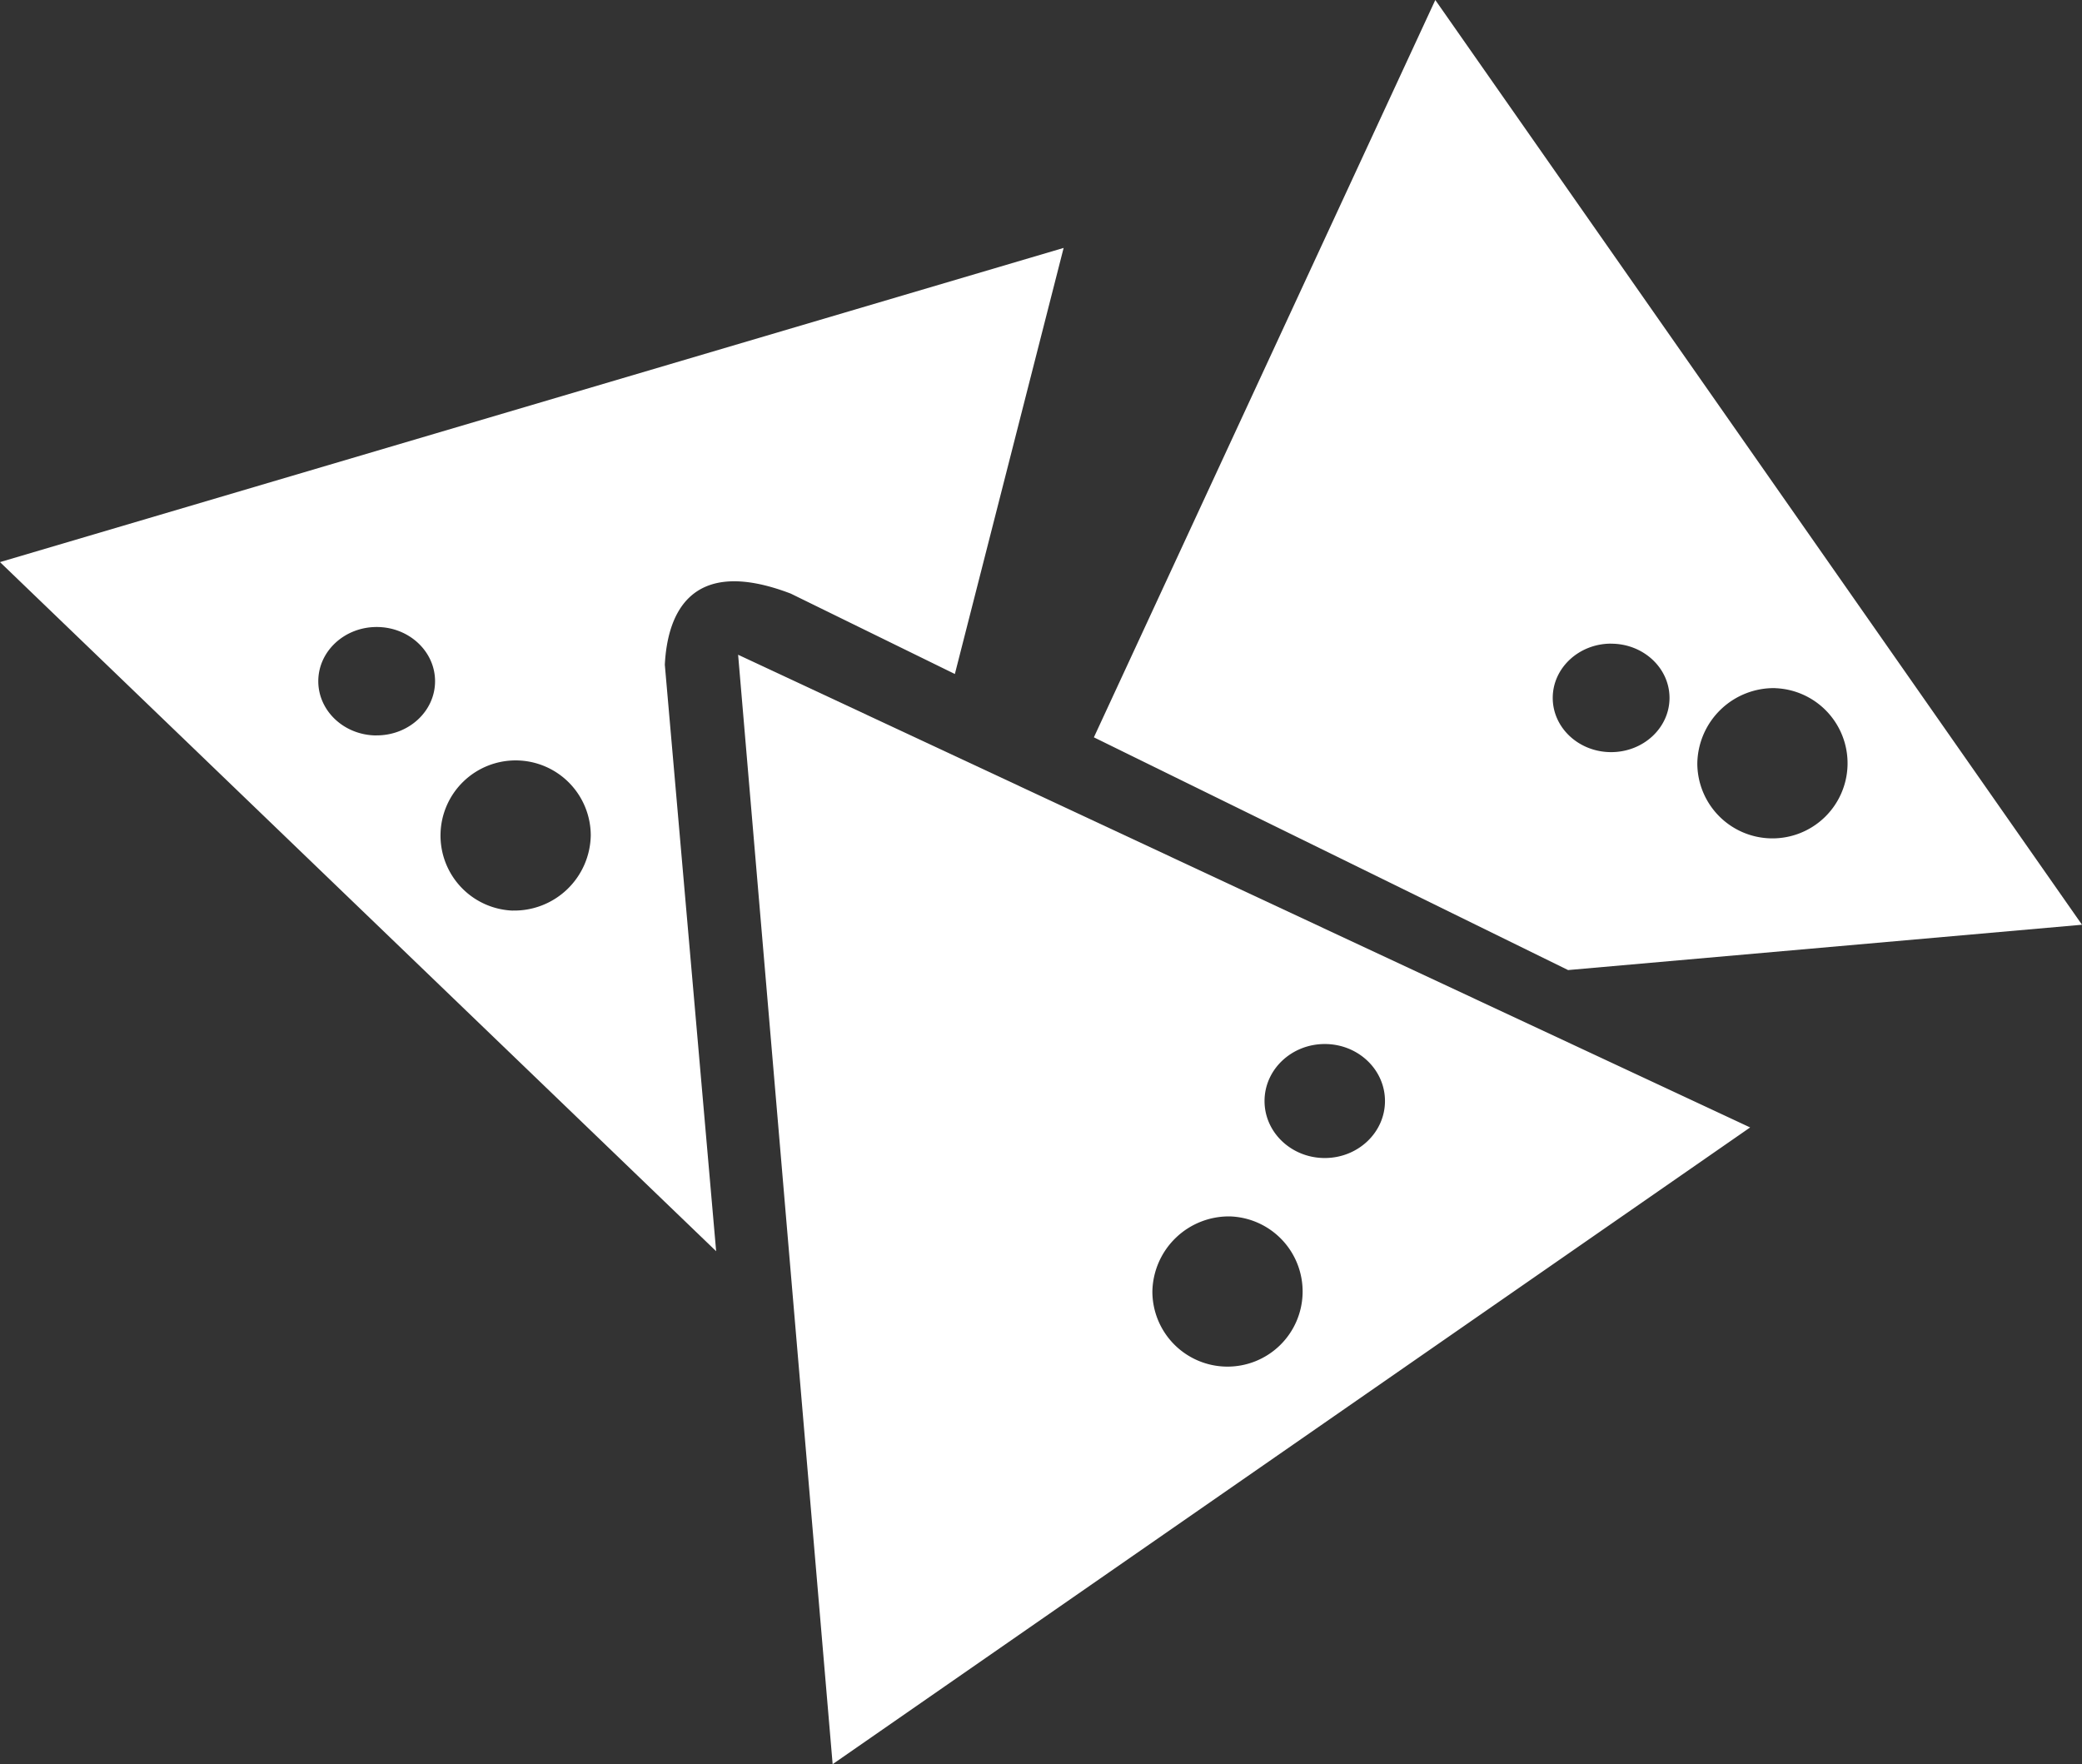<svg id="Capa_1" data-name="Capa 1" xmlns="http://www.w3.org/2000/svg" viewBox="0 0 374.42 317.24"><rect x="0" y="0" width="374.42" height="317.24" fill="#333333" stroke="none"/><defs><style>.cls-1{fill:#fff;}</style></defs><title>restaurantes-icono-mexicana</title><path class="cls-1" d="M149.74,317.24l165-114.5-182-85Zm88.5-129.5c6,0,10.83,4.59,10.83,10.25s-4.85,10.25-10.83,10.25-10.83-4.59-10.83-10.25S232.26,187.74,238.24,187.74Zm-17,31a13.51,13.51,0,1,1-14,13.5A13.76,13.76,0,0,1,221.24,218.74Z"/><path class="cls-1" d="M374.42,166.29,258.12,0,196.72,132.59,282,174.44Zm-55.18-42.54a13.51,13.51,0,1,1-14,13.5A13.76,13.76,0,0,1,319.24,123.74Zm-29.5-8c5.8,0,10.5,4.37,10.5,9.75s-4.7,9.75-10.5,9.75-10.5-4.37-10.5-9.75S283.94,115.74,289.74,115.74Z"/><path class="cls-1" d="M0,101.08,128.79,225l-9.23-105.46c.44-8.71,4.3-19.8,22.64-12.8l29.52,14.46,19.56-76.62Zm67.74,31.17c-5.8,0-10.5-4.37-10.5-9.75s4.7-9.75,10.5-9.75,10.5,4.37,10.5,9.75S73.54,132.24,67.74,132.24Zm24.5,31.5a13.51,13.51,0,1,1,14-13.5A13.76,13.76,0,0,1,92.24,163.74Z"/></svg>